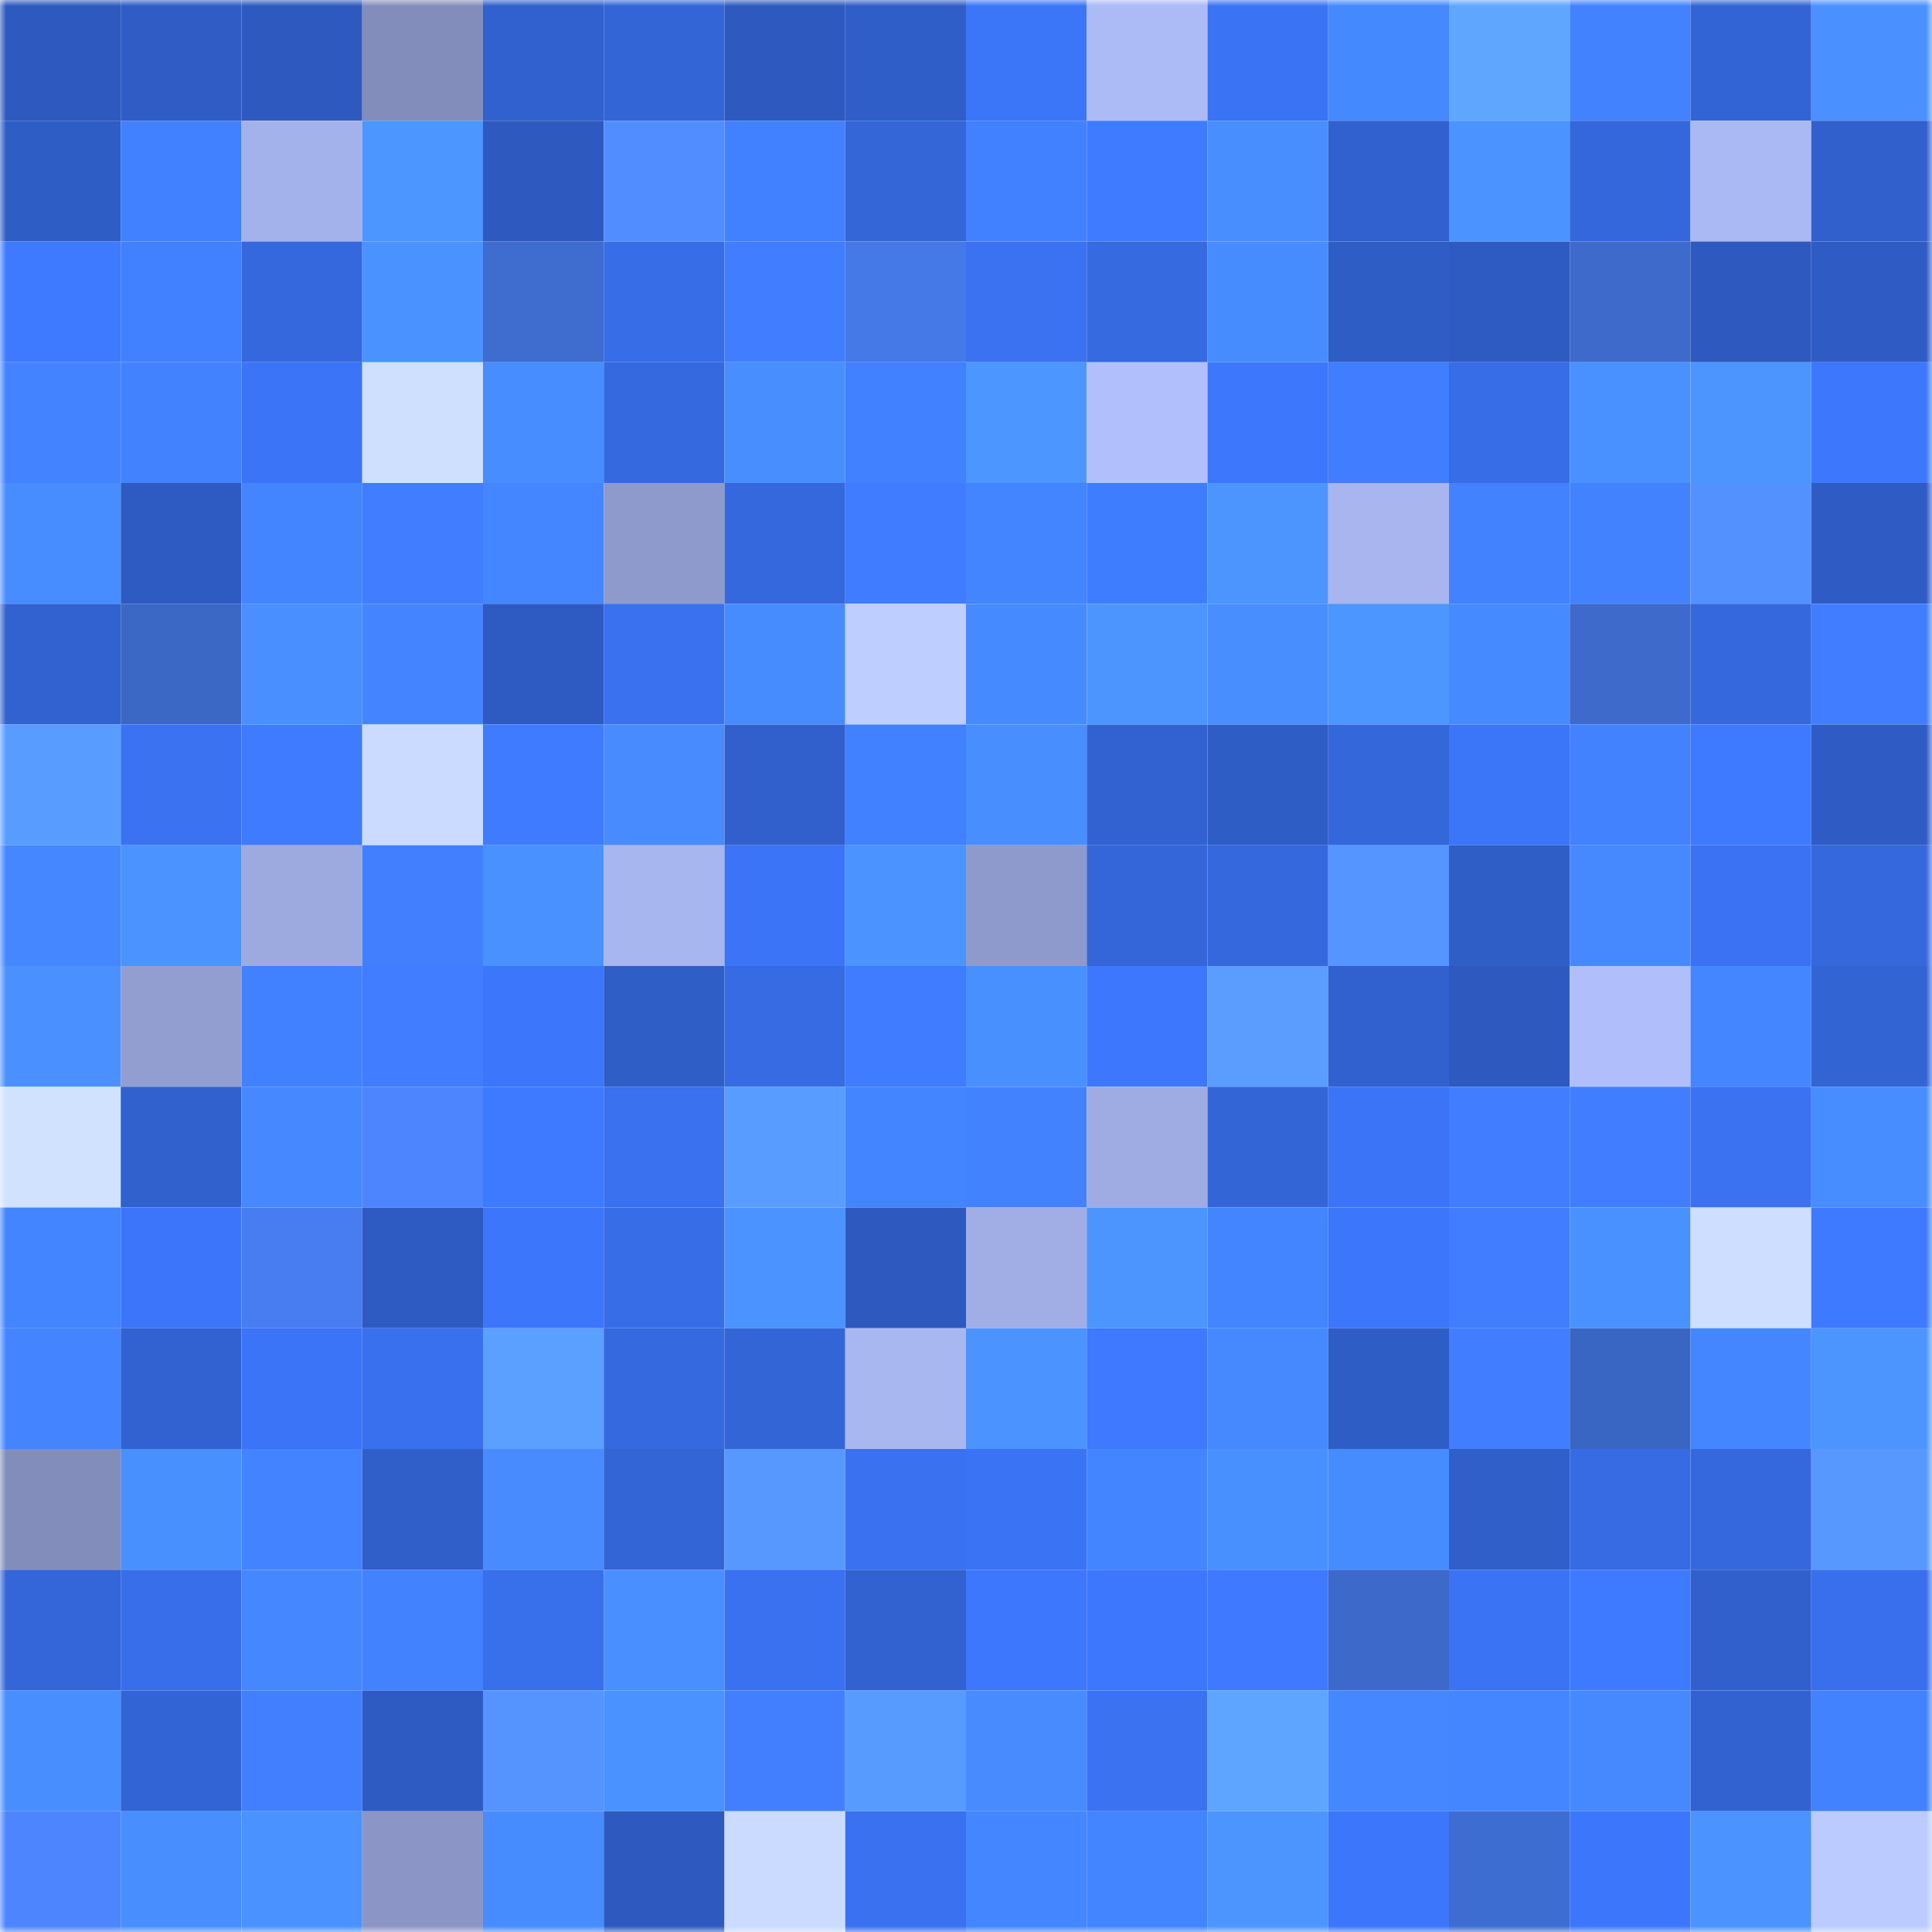 <svg viewBox="0 0 160 160" fill="none" role="img" xmlns="http://www.w3.org/2000/svg" width="240" height="240" name="basenames%2Cbasepumpfun.base.eth"><mask id="387151737" mask-type="alpha" maskUnits="userSpaceOnUse" x="0" y="0" width="160" height="160"><rect width="160" height="160" fill="#FFFFFF"></rect></mask><g mask="url(#387151737)"><rect x="0" y="0" width="10" height="10" fill="#2e5abf"></rect><rect x="10" y="0" width="10" height="10" fill="#2f5dc5"></rect><rect x="20" y="0" width="10" height="10" fill="#2e5abf"></rect><rect x="30" y="0" width="10" height="10" fill="#838dbb"></rect><rect x="40" y="0" width="10" height="10" fill="#3161ce"></rect><rect x="50" y="0" width="10" height="10" fill="#3365d7"></rect><rect x="60" y="0" width="10" height="10" fill="#2e5abf"></rect><rect x="70" y="0" width="10" height="10" fill="#305ec8"></rect><rect x="80" y="0" width="10" height="10" fill="#3b75f8"></rect><rect x="90" y="0" width="10" height="10" fill="#acbaf6"></rect><rect x="100" y="0" width="10" height="10" fill="#3a73f4"></rect><rect x="110" y="0" width="10" height="10" fill="#4589ff"></rect><rect x="120" y="0" width="10" height="10" fill="#5fa6ff"></rect><rect x="130" y="0" width="10" height="10" fill="#4282ff"></rect><rect x="140" y="0" width="10" height="10" fill="#3364d5"></rect><rect x="150" y="0" width="10" height="10" fill="#4a91ff"></rect><rect x="0" y="10" width="10" height="10" fill="#2f5dc6"></rect><rect x="10" y="10" width="10" height="10" fill="#4181ff"></rect><rect x="20" y="10" width="10" height="10" fill="#a4b2eb"></rect><rect x="30" y="10" width="10" height="10" fill="#4c96ff"></rect><rect x="40" y="10" width="10" height="10" fill="#2e5abf"></rect><rect x="50" y="10" width="10" height="10" fill="#518dff"></rect><rect x="60" y="10" width="10" height="10" fill="#4181ff"></rect><rect x="70" y="10" width="10" height="10" fill="#3466d8"></rect><rect x="80" y="10" width="10" height="10" fill="#4181ff"></rect><rect x="90" y="10" width="10" height="10" fill="#3e7bff"></rect><rect x="100" y="10" width="10" height="10" fill="#488eff"></rect><rect x="110" y="10" width="10" height="10" fill="#3161ce"></rect><rect x="120" y="10" width="10" height="10" fill="#4b94ff"></rect><rect x="130" y="10" width="10" height="10" fill="#3467db"></rect><rect x="140" y="10" width="10" height="10" fill="#aab8f3"></rect><rect x="150" y="10" width="10" height="10" fill="#3160cc"></rect><rect x="0" y="20" width="10" height="10" fill="#3e7aff"></rect><rect x="10" y="20" width="10" height="10" fill="#4181ff"></rect><rect x="20" y="20" width="10" height="10" fill="#3568dd"></rect><rect x="30" y="20" width="10" height="10" fill="#4a92ff"></rect><rect x="40" y="20" width="10" height="10" fill="#3e6ccf"></rect><rect x="50" y="20" width="10" height="10" fill="#376de7"></rect><rect x="60" y="20" width="10" height="10" fill="#407eff"></rect><rect x="70" y="20" width="10" height="10" fill="#4579e8"></rect><rect x="80" y="20" width="10" height="10" fill="#3a72f1"></rect><rect x="90" y="20" width="10" height="10" fill="#366ae1"></rect><rect x="100" y="20" width="10" height="10" fill="#478cff"></rect><rect x="110" y="20" width="10" height="10" fill="#2f5dc6"></rect><rect x="120" y="20" width="10" height="10" fill="#2e5bc2"></rect><rect x="130" y="20" width="10" height="10" fill="#3d6acb"></rect><rect x="140" y="20" width="10" height="10" fill="#2e5abf"></rect><rect x="150" y="20" width="10" height="10" fill="#2f5cc4"></rect><rect x="0" y="30" width="10" height="10" fill="#4383ff"></rect><rect x="10" y="30" width="10" height="10" fill="#4282ff"></rect><rect x="20" y="30" width="10" height="10" fill="#3b74f7"></rect><rect x="30" y="30" width="10" height="10" fill="#cfe0ff"></rect><rect x="40" y="30" width="10" height="10" fill="#488dff"></rect><rect x="50" y="30" width="10" height="10" fill="#3569df"></rect><rect x="60" y="30" width="10" height="10" fill="#488eff"></rect><rect x="70" y="30" width="10" height="10" fill="#4180ff"></rect><rect x="80" y="30" width="10" height="10" fill="#4c96ff"></rect><rect x="90" y="30" width="10" height="10" fill="#b1c0fd"></rect><rect x="100" y="30" width="10" height="10" fill="#3c77fc"></rect><rect x="110" y="30" width="10" height="10" fill="#407dff"></rect><rect x="120" y="30" width="10" height="10" fill="#376de7"></rect><rect x="130" y="30" width="10" height="10" fill="#4991ff"></rect><rect x="140" y="30" width="10" height="10" fill="#4c95ff"></rect><rect x="150" y="30" width="10" height="10" fill="#3c77fc"></rect><rect x="0" y="40" width="10" height="10" fill="#478dff"></rect><rect x="10" y="40" width="10" height="10" fill="#2e5bc1"></rect><rect x="20" y="40" width="10" height="10" fill="#4385ff"></rect><rect x="30" y="40" width="10" height="10" fill="#407dff"></rect><rect x="40" y="40" width="10" height="10" fill="#4486ff"></rect><rect x="50" y="40" width="10" height="10" fill="#8e9acb"></rect><rect x="60" y="40" width="10" height="10" fill="#3568dc"></rect><rect x="70" y="40" width="10" height="10" fill="#3f7cff"></rect><rect x="80" y="40" width="10" height="10" fill="#4384ff"></rect><rect x="90" y="40" width="10" height="10" fill="#3f7dff"></rect><rect x="100" y="40" width="10" height="10" fill="#4c95ff"></rect><rect x="110" y="40" width="10" height="10" fill="#a8b5ef"></rect><rect x="120" y="40" width="10" height="10" fill="#4281ff"></rect><rect x="130" y="40" width="10" height="10" fill="#4282ff"></rect><rect x="140" y="40" width="10" height="10" fill="#5391ff"></rect><rect x="150" y="40" width="10" height="10" fill="#2f5cc4"></rect><rect x="0" y="50" width="10" height="10" fill="#3262d0"></rect><rect x="10" y="50" width="10" height="10" fill="#3b67c5"></rect><rect x="20" y="50" width="10" height="10" fill="#498fff"></rect><rect x="30" y="50" width="10" height="10" fill="#4485ff"></rect><rect x="40" y="50" width="10" height="10" fill="#2e5bc2"></rect><rect x="50" y="50" width="10" height="10" fill="#3971ef"></rect><rect x="60" y="50" width="10" height="10" fill="#478cff"></rect><rect x="70" y="50" width="10" height="10" fill="#beceff"></rect><rect x="80" y="50" width="10" height="10" fill="#468aff"></rect><rect x="90" y="50" width="10" height="10" fill="#4c95ff"></rect><rect x="100" y="50" width="10" height="10" fill="#488eff"></rect><rect x="110" y="50" width="10" height="10" fill="#4c96ff"></rect><rect x="120" y="50" width="10" height="10" fill="#468aff"></rect><rect x="130" y="50" width="10" height="10" fill="#3d6acb"></rect><rect x="140" y="50" width="10" height="10" fill="#3568dc"></rect><rect x="150" y="50" width="10" height="10" fill="#407eff"></rect><rect x="0" y="60" width="10" height="10" fill="#599cff"></rect><rect x="10" y="60" width="10" height="10" fill="#3a72f1"></rect><rect x="20" y="60" width="10" height="10" fill="#3e7bff"></rect><rect x="30" y="60" width="10" height="10" fill="#cadbff"></rect><rect x="40" y="60" width="10" height="10" fill="#3e7bff"></rect><rect x="50" y="60" width="10" height="10" fill="#478bff"></rect><rect x="60" y="60" width="10" height="10" fill="#3160cd"></rect><rect x="70" y="60" width="10" height="10" fill="#4180ff"></rect><rect x="80" y="60" width="10" height="10" fill="#488eff"></rect><rect x="90" y="60" width="10" height="10" fill="#3262d1"></rect><rect x="100" y="60" width="10" height="10" fill="#2f5dc6"></rect><rect x="110" y="60" width="10" height="10" fill="#3467da"></rect><rect x="120" y="60" width="10" height="10" fill="#3b75f8"></rect><rect x="130" y="60" width="10" height="10" fill="#4282ff"></rect><rect x="140" y="60" width="10" height="10" fill="#3e7aff"></rect><rect x="150" y="60" width="10" height="10" fill="#2f5cc4"></rect><rect x="0" y="70" width="10" height="10" fill="#4587ff"></rect><rect x="10" y="70" width="10" height="10" fill="#4b93ff"></rect><rect x="20" y="70" width="10" height="10" fill="#9daae0"></rect><rect x="30" y="70" width="10" height="10" fill="#417fff"></rect><rect x="40" y="70" width="10" height="10" fill="#4991ff"></rect><rect x="50" y="70" width="10" height="10" fill="#a8b6f0"></rect><rect x="60" y="70" width="10" height="10" fill="#3b74f7"></rect><rect x="70" y="70" width="10" height="10" fill="#4b93ff"></rect><rect x="80" y="70" width="10" height="10" fill="#8e9acb"></rect><rect x="90" y="70" width="10" height="10" fill="#3466d9"></rect><rect x="100" y="70" width="10" height="10" fill="#3568dd"></rect><rect x="110" y="70" width="10" height="10" fill="#5595ff"></rect><rect x="120" y="70" width="10" height="10" fill="#305ec7"></rect><rect x="130" y="70" width="10" height="10" fill="#4689ff"></rect><rect x="140" y="70" width="10" height="10" fill="#3a72f3"></rect><rect x="150" y="70" width="10" height="10" fill="#3568dc"></rect><rect x="0" y="80" width="10" height="10" fill="#4a91ff"></rect><rect x="10" y="80" width="10" height="10" fill="#929ed0"></rect><rect x="20" y="80" width="10" height="10" fill="#4180ff"></rect><rect x="30" y="80" width="10" height="10" fill="#407dff"></rect><rect x="40" y="80" width="10" height="10" fill="#3c76fa"></rect><rect x="50" y="80" width="10" height="10" fill="#305ec7"></rect><rect x="60" y="80" width="10" height="10" fill="#366be3"></rect><rect x="70" y="80" width="10" height="10" fill="#3f7cff"></rect><rect x="80" y="80" width="10" height="10" fill="#4990ff"></rect><rect x="90" y="80" width="10" height="10" fill="#3d77fd"></rect><rect x="100" y="80" width="10" height="10" fill="#5a9dff"></rect><rect x="110" y="80" width="10" height="10" fill="#3161ce"></rect><rect x="120" y="80" width="10" height="10" fill="#2e5abf"></rect><rect x="130" y="80" width="10" height="10" fill="#b0bffc"></rect><rect x="140" y="80" width="10" height="10" fill="#4486ff"></rect><rect x="150" y="80" width="10" height="10" fill="#3364d4"></rect><rect x="0" y="90" width="10" height="10" fill="#d0e2ff"></rect><rect x="10" y="90" width="10" height="10" fill="#3161cd"></rect><rect x="20" y="90" width="10" height="10" fill="#4588ff"></rect><rect x="30" y="90" width="10" height="10" fill="#4c85fe"></rect><rect x="40" y="90" width="10" height="10" fill="#3e7aff"></rect><rect x="50" y="90" width="10" height="10" fill="#3971ef"></rect><rect x="60" y="90" width="10" height="10" fill="#599cff"></rect><rect x="70" y="90" width="10" height="10" fill="#4384ff"></rect><rect x="80" y="90" width="10" height="10" fill="#4282ff"></rect><rect x="90" y="90" width="10" height="10" fill="#9face3"></rect><rect x="100" y="90" width="10" height="10" fill="#3365d6"></rect><rect x="110" y="90" width="10" height="10" fill="#3b74f6"></rect><rect x="120" y="90" width="10" height="10" fill="#407dff"></rect><rect x="130" y="90" width="10" height="10" fill="#407eff"></rect><rect x="140" y="90" width="10" height="10" fill="#3a72f2"></rect><rect x="150" y="90" width="10" height="10" fill="#488dff"></rect><rect x="0" y="100" width="10" height="10" fill="#4384ff"></rect><rect x="10" y="100" width="10" height="10" fill="#3c75f9"></rect><rect x="20" y="100" width="10" height="10" fill="#477df0"></rect><rect x="30" y="100" width="10" height="10" fill="#2e5bc2"></rect><rect x="40" y="100" width="10" height="10" fill="#3c76fa"></rect><rect x="50" y="100" width="10" height="10" fill="#376de7"></rect><rect x="60" y="100" width="10" height="10" fill="#4b93ff"></rect><rect x="70" y="100" width="10" height="10" fill="#2e5ac0"></rect><rect x="80" y="100" width="10" height="10" fill="#a1aee5"></rect><rect x="90" y="100" width="10" height="10" fill="#4c95ff"></rect><rect x="100" y="100" width="10" height="10" fill="#4384ff"></rect><rect x="110" y="100" width="10" height="10" fill="#3c76fa"></rect><rect x="120" y="100" width="10" height="10" fill="#407eff"></rect><rect x="130" y="100" width="10" height="10" fill="#4991ff"></rect><rect x="140" y="100" width="10" height="10" fill="#cddeff"></rect><rect x="150" y="100" width="10" height="10" fill="#3e7aff"></rect><rect x="0" y="110" width="10" height="10" fill="#4485ff"></rect><rect x="10" y="110" width="10" height="10" fill="#3262d1"></rect><rect x="20" y="110" width="10" height="10" fill="#3b74f7"></rect><rect x="30" y="110" width="10" height="10" fill="#3970ee"></rect><rect x="40" y="110" width="10" height="10" fill="#5b9fff"></rect><rect x="50" y="110" width="10" height="10" fill="#3569df"></rect><rect x="60" y="110" width="10" height="10" fill="#3365d7"></rect><rect x="70" y="110" width="10" height="10" fill="#a9b7f1"></rect><rect x="80" y="110" width="10" height="10" fill="#4b93ff"></rect><rect x="90" y="110" width="10" height="10" fill="#3e79ff"></rect><rect x="100" y="110" width="10" height="10" fill="#4689ff"></rect><rect x="110" y="110" width="10" height="10" fill="#2f5dc6"></rect><rect x="120" y="110" width="10" height="10" fill="#407eff"></rect><rect x="130" y="110" width="10" height="10" fill="#3a66c3"></rect><rect x="140" y="110" width="10" height="10" fill="#4486ff"></rect><rect x="150" y="110" width="10" height="10" fill="#4c95ff"></rect><rect x="0" y="120" width="10" height="10" fill="#838dbb"></rect><rect x="10" y="120" width="10" height="10" fill="#4990ff"></rect><rect x="20" y="120" width="10" height="10" fill="#4383ff"></rect><rect x="30" y="120" width="10" height="10" fill="#305fca"></rect><rect x="40" y="120" width="10" height="10" fill="#478bff"></rect><rect x="50" y="120" width="10" height="10" fill="#3365d7"></rect><rect x="60" y="120" width="10" height="10" fill="#5798ff"></rect><rect x="70" y="120" width="10" height="10" fill="#3971f0"></rect><rect x="80" y="120" width="10" height="10" fill="#3b73f5"></rect><rect x="90" y="120" width="10" height="10" fill="#4384ff"></rect><rect x="100" y="120" width="10" height="10" fill="#4990ff"></rect><rect x="110" y="120" width="10" height="10" fill="#478cff"></rect><rect x="120" y="120" width="10" height="10" fill="#305fc9"></rect><rect x="130" y="120" width="10" height="10" fill="#366be3"></rect><rect x="140" y="120" width="10" height="10" fill="#3568dd"></rect><rect x="150" y="120" width="10" height="10" fill="#5798ff"></rect><rect x="0" y="130" width="10" height="10" fill="#3466d9"></rect><rect x="10" y="130" width="10" height="10" fill="#386ee9"></rect><rect x="20" y="130" width="10" height="10" fill="#4587ff"></rect><rect x="30" y="130" width="10" height="10" fill="#4281ff"></rect><rect x="40" y="130" width="10" height="10" fill="#386feb"></rect><rect x="50" y="130" width="10" height="10" fill="#498fff"></rect><rect x="60" y="130" width="10" height="10" fill="#3971f0"></rect><rect x="70" y="130" width="10" height="10" fill="#3262d0"></rect><rect x="80" y="130" width="10" height="10" fill="#3d77fd"></rect><rect x="90" y="130" width="10" height="10" fill="#3d77fd"></rect><rect x="100" y="130" width="10" height="10" fill="#3e79ff"></rect><rect x="110" y="130" width="10" height="10" fill="#3c69ca"></rect><rect x="120" y="130" width="10" height="10" fill="#3b73f5"></rect><rect x="130" y="130" width="10" height="10" fill="#3e7aff"></rect><rect x="140" y="130" width="10" height="10" fill="#3160cd"></rect><rect x="150" y="130" width="10" height="10" fill="#396fec"></rect><rect x="0" y="140" width="10" height="10" fill="#488eff"></rect><rect x="10" y="140" width="10" height="10" fill="#3364d5"></rect><rect x="20" y="140" width="10" height="10" fill="#417fff"></rect><rect x="30" y="140" width="10" height="10" fill="#2e5bc2"></rect><rect x="40" y="140" width="10" height="10" fill="#5594ff"></rect><rect x="50" y="140" width="10" height="10" fill="#4a92ff"></rect><rect x="60" y="140" width="10" height="10" fill="#417fff"></rect><rect x="70" y="140" width="10" height="10" fill="#589bff"></rect><rect x="80" y="140" width="10" height="10" fill="#478bff"></rect><rect x="90" y="140" width="10" height="10" fill="#3a72f1"></rect><rect x="100" y="140" width="10" height="10" fill="#5ea5ff"></rect><rect x="110" y="140" width="10" height="10" fill="#4487ff"></rect><rect x="120" y="140" width="10" height="10" fill="#4486ff"></rect><rect x="130" y="140" width="10" height="10" fill="#4689ff"></rect><rect x="140" y="140" width="10" height="10" fill="#3262d0"></rect><rect x="150" y="140" width="10" height="10" fill="#4282ff"></rect><rect x="0" y="150" width="10" height="10" fill="#4c85ff"></rect><rect x="10" y="150" width="10" height="10" fill="#488eff"></rect><rect x="20" y="150" width="10" height="10" fill="#4a92ff"></rect><rect x="30" y="150" width="10" height="10" fill="#8b96c6"></rect><rect x="40" y="150" width="10" height="10" fill="#478cff"></rect><rect x="50" y="150" width="10" height="10" fill="#2e5abf"></rect><rect x="60" y="150" width="10" height="10" fill="#cadbff"></rect><rect x="70" y="150" width="10" height="10" fill="#3971f0"></rect><rect x="80" y="150" width="10" height="10" fill="#4486ff"></rect><rect x="90" y="150" width="10" height="10" fill="#4384ff"></rect><rect x="100" y="150" width="10" height="10" fill="#4c95ff"></rect><rect x="110" y="150" width="10" height="10" fill="#3c76fa"></rect><rect x="120" y="150" width="10" height="10" fill="#3e6dd1"></rect><rect x="130" y="150" width="10" height="10" fill="#3c76fb"></rect><rect x="140" y="150" width="10" height="10" fill="#4b93ff"></rect><rect x="150" y="150" width="10" height="10" fill="#bbcbff"></rect></g></svg>